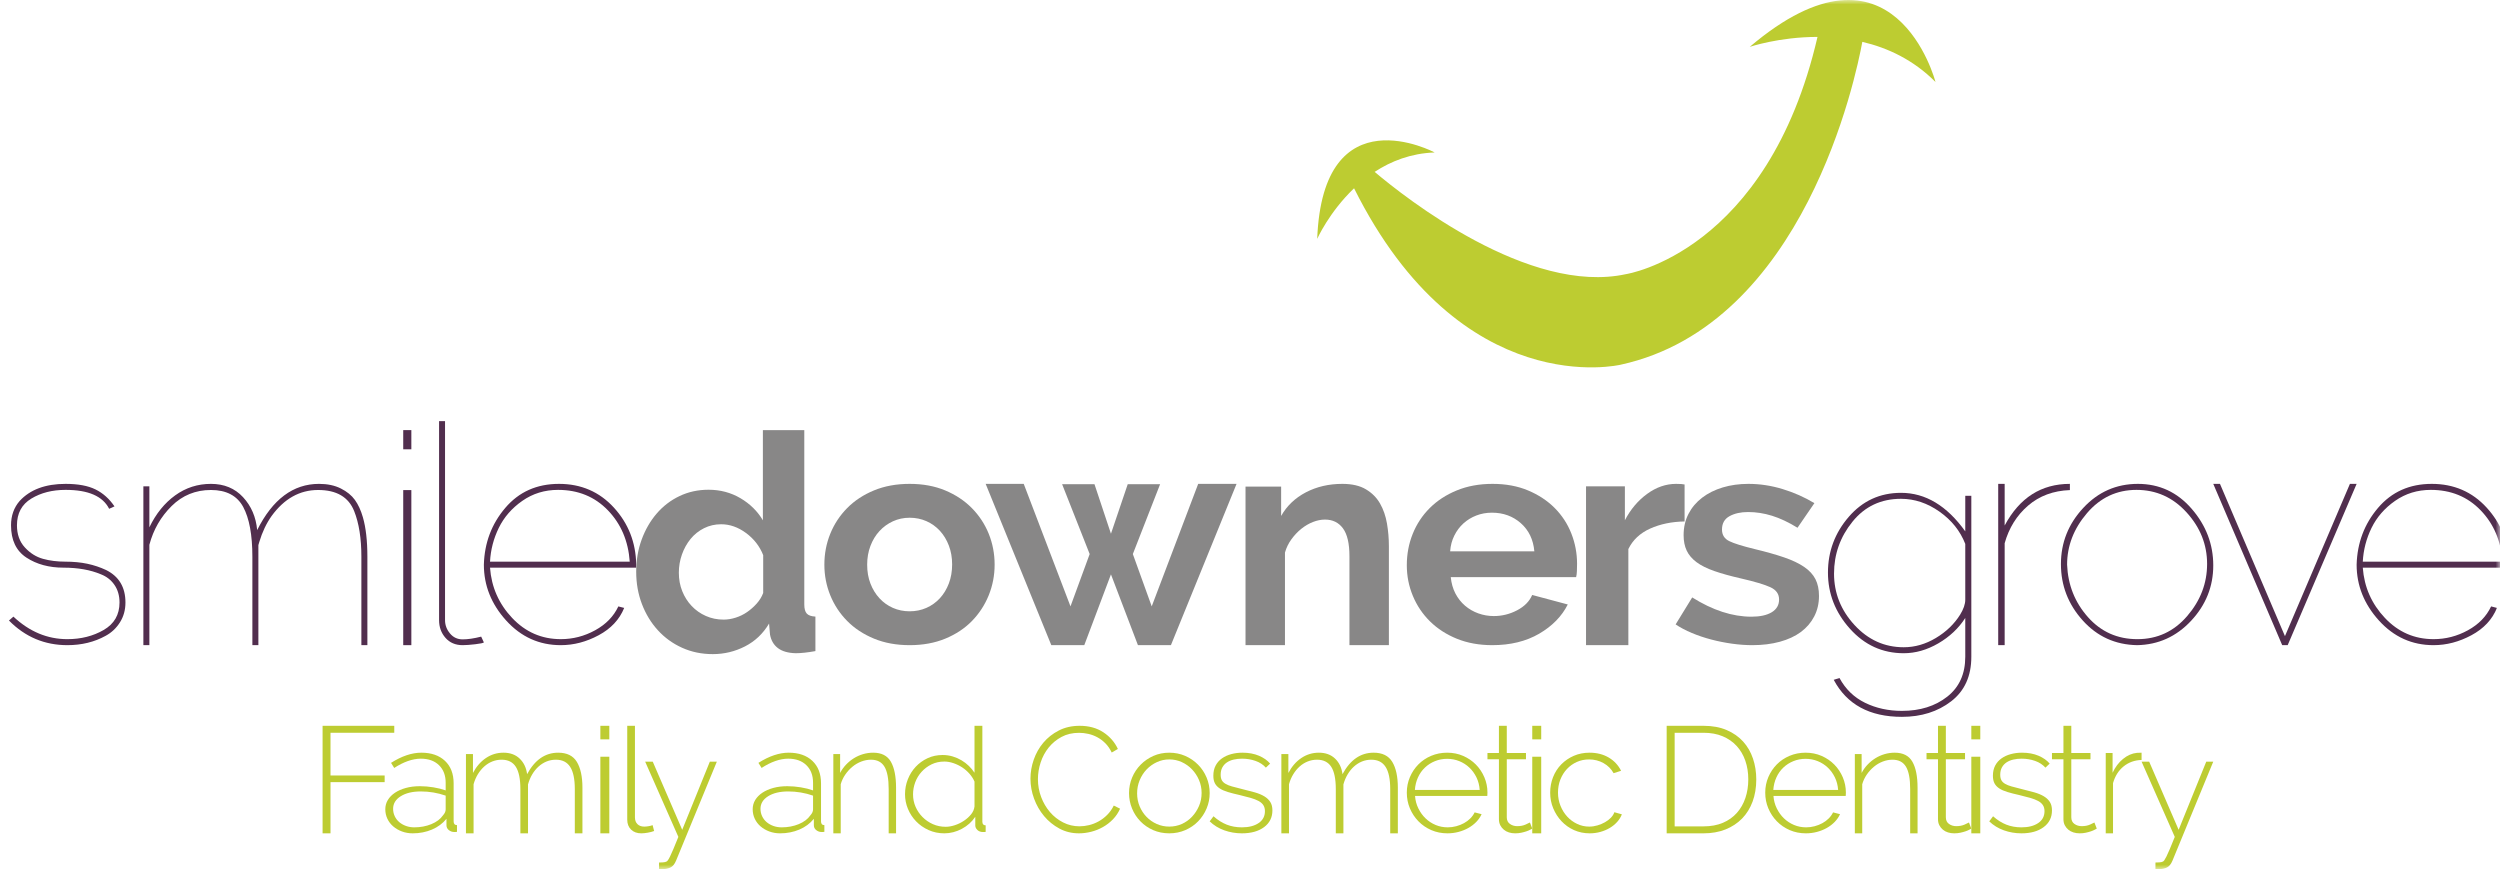 <svg width="279" height="97" viewBox="0 0 279 97" fill="none" xmlns="http://www.w3.org/2000/svg">
<path fill-rule="evenodd" clip-rule="evenodd" d="M1 69.251L1.496 68.815C3.283 70.492 5.289 71.33 7.516 71.33C9.038 71.33 10.389 70.989 11.569 70.307C12.748 69.626 13.338 68.604 13.338 67.24C13.338 66.481 13.151 65.827 12.776 65.279C12.4 64.732 11.893 64.335 11.254 64.089C10.085 63.597 8.696 63.351 7.087 63.351C5.476 63.351 4.098 62.978 2.951 62.229C1.805 61.48 1.231 60.279 1.231 58.625C1.231 57.553 1.551 56.648 2.191 55.91C3.359 54.637 5.069 54 7.318 54C8.707 54 9.82 54.206 10.659 54.62C11.496 55.033 12.202 55.664 12.776 56.513L12.181 56.782C11.474 55.374 9.854 54.67 7.318 54.67C5.84 54.67 4.567 54.995 3.497 55.642C2.427 56.291 1.893 57.285 1.893 58.625C1.893 59.631 2.185 60.453 2.77 61.089C3.354 61.726 4.026 62.15 4.787 62.363C5.548 62.575 6.38 62.681 7.285 62.681C8.189 62.681 9.01 62.76 9.749 62.916C10.488 63.073 11.188 63.308 11.85 63.62C13.283 64.335 14 65.541 14 67.24C14 68.067 13.796 68.805 13.388 69.452C12.98 70.1 12.445 70.604 11.783 70.961C10.527 71.654 9.104 72 7.516 72C4.981 72 2.808 71.085 1 69.251" fill="#512E4E"/>
<path fill-rule="evenodd" clip-rule="evenodd" d="M41 62.129V72H40.33V62.129C40.33 60.08 40.061 58.384 39.525 57.04C38.9 55.469 37.559 54.683 35.504 54.683C33.448 54.683 31.717 55.652 30.31 57.587C29.728 58.407 29.27 59.374 28.935 60.489L28.835 60.831V72H28.165V62.129C28.165 59.693 27.823 57.843 27.143 56.579C26.46 55.316 25.26 54.683 23.54 54.683C21.82 54.683 20.357 55.282 19.15 56.477C17.944 57.672 17.116 59.112 16.67 60.797V72H16V54.273H16.67V58.85C17.407 57.325 18.367 56.135 19.552 55.282C20.736 54.427 22.065 54 23.54 54C25.014 54 26.21 54.496 27.126 55.487C28.042 56.477 28.567 57.701 28.701 59.158C30.421 55.719 32.722 54 35.605 54C36.543 54 37.352 54.171 38.034 54.513C38.716 54.854 39.24 55.282 39.609 55.794C39.978 56.306 40.274 56.95 40.497 57.723C40.832 58.884 41 60.353 41 62.129" fill="#512E4E"/>
<mask id="mask0_0_18" style="mask-type:luminance" maskUnits="userSpaceOnUse" x="0" y="0" width="279" height="97">
<path fill-rule="evenodd" clip-rule="evenodd" d="M0 97H279V0H0V97Z" fill="white"/>
</mask>
<g mask="url(#mask0_0_18)">
<path fill-rule="evenodd" clip-rule="evenodd" d="M45 72H45.907V54.694H45V72ZM45 50.142H45.907V48H45V50.142Z" fill="#512E4E"/>
<path fill-rule="evenodd" clip-rule="evenodd" d="M50.216 70.691C50.583 71.133 51.055 71.354 51.633 71.354C52.211 71.354 52.9 71.252 53.7 71.048L54 71.694C53.934 71.762 53.611 71.83 53.034 71.898C52.455 71.966 51.989 72 51.633 72C50.833 72 50.194 71.728 49.716 71.184C49.238 70.64 49 69.982 49 69.211V47H49.666V69.211C49.666 69.755 49.849 70.249 50.216 70.691" fill="#512E4E"/>
<path fill-rule="evenodd" clip-rule="evenodd" d="M54.686 62.682H70.279C70.118 60.381 69.305 58.47 67.841 56.95C66.375 55.43 64.52 54.671 62.276 54.671C60.788 54.671 59.46 55.079 58.293 55.894C57.125 56.71 56.249 57.716 55.665 58.911C55.081 60.107 54.755 61.363 54.686 62.682M54 63.017C54.068 60.582 54.864 58.47 56.387 56.682C57.909 54.894 59.907 54 62.38 54C64.853 54 66.896 54.884 68.51 56.649C70.124 58.414 70.954 60.526 71 62.983V63.352H54.686C54.846 65.52 55.671 67.391 57.159 68.966C58.647 70.542 60.457 71.329 62.586 71.329C63.937 71.329 65.213 71 66.415 70.34C67.617 69.682 68.482 68.794 69.008 67.676L69.66 67.843C69.134 69.139 68.184 70.156 66.81 70.893C65.436 71.632 64.028 72 62.586 72C60.182 72 58.15 71.084 56.49 69.251C54.829 67.419 54 65.341 54 63.017" fill="#512E4E"/>
<path fill-rule="evenodd" clip-rule="evenodd" d="M80.759 69.149C81.195 69.149 81.644 69.075 82.104 68.929C82.563 68.783 82.988 68.575 83.379 68.304C83.77 68.034 84.126 67.719 84.448 67.358C84.77 66.998 85.011 66.604 85.172 66.176V61.953C84.781 60.962 84.143 60.14 83.259 59.486C82.374 58.834 81.449 58.507 80.483 58.507C79.793 58.507 79.155 58.653 78.57 58.946C77.983 59.239 77.483 59.638 77.069 60.145C76.655 60.652 76.333 61.232 76.103 61.886C75.874 62.538 75.759 63.214 75.759 63.913C75.759 64.656 75.885 65.343 76.138 65.973C76.391 66.604 76.742 67.155 77.19 67.629C77.638 68.102 78.166 68.473 78.776 68.743C79.385 69.013 80.046 69.149 80.759 69.149M79.552 73C78.311 73 77.167 72.764 76.121 72.29C75.074 71.818 74.173 71.164 73.414 70.331C72.655 69.499 72.063 68.524 71.638 67.409C71.213 66.294 71 65.095 71 63.811C71 62.527 71.202 61.334 71.604 60.23C72.006 59.126 72.563 58.158 73.276 57.324C73.989 56.492 74.839 55.837 75.828 55.365C76.816 54.892 77.897 54.655 79.069 54.655C80.379 54.655 81.569 54.971 82.638 55.601C83.707 56.232 84.54 57.054 85.138 58.067V48H89.759V67.46C89.759 67.932 89.851 68.27 90.035 68.473C90.219 68.676 90.54 68.789 91 68.811V72.662C90.126 72.82 89.391 72.899 88.793 72.899C87.942 72.876 87.282 72.684 86.811 72.325C86.339 71.964 86.046 71.458 85.931 70.804L85.828 69.588C85.161 70.715 84.264 71.564 83.138 72.139C82.012 72.713 80.816 73 79.552 73" fill="#888787"/>
<path fill-rule="evenodd" clip-rule="evenodd" d="M96.776 63.017C96.776 63.791 96.897 64.492 97.14 65.121C97.382 65.751 97.716 66.298 98.144 66.763C98.57 67.227 99.072 67.586 99.648 67.84C100.225 68.094 100.848 68.221 101.517 68.221C102.186 68.221 102.809 68.094 103.386 67.84C103.963 67.586 104.464 67.227 104.892 66.763C105.318 66.298 105.653 65.746 105.895 65.105C106.138 64.464 106.258 63.758 106.258 62.983C106.258 62.233 106.138 61.537 105.895 60.895C105.653 60.255 105.318 59.702 104.892 59.237C104.464 58.773 103.963 58.415 103.386 58.16C102.809 57.907 102.186 57.779 101.517 57.779C100.848 57.779 100.225 57.912 99.648 58.177C99.072 58.442 98.57 58.807 98.144 59.271C97.716 59.735 97.382 60.288 97.14 60.928C96.897 61.57 96.776 62.266 96.776 63.017M101.517 72C100.041 72 98.715 71.757 97.537 71.271C96.361 70.785 95.362 70.128 94.544 69.299C93.725 68.47 93.096 67.513 92.657 66.431C92.219 65.348 92 64.21 92 63.017C92 61.801 92.219 60.653 92.657 59.569C93.096 58.487 93.725 57.531 94.544 56.701C95.362 55.873 96.361 55.215 97.537 54.729C98.715 54.243 100.041 54 101.517 54C102.994 54 104.314 54.243 105.479 54.729C106.645 55.215 107.637 55.873 108.456 56.701C109.275 57.531 109.904 58.487 110.343 59.569C110.78 60.653 111 61.801 111 63.017C111 64.21 110.78 65.348 110.343 66.431C109.904 67.513 109.281 68.47 108.474 69.299C107.665 70.128 106.674 70.785 105.497 71.271C104.321 71.757 102.994 72 101.517 72" fill="#888787"/>
<path fill-rule="evenodd" clip-rule="evenodd" d="M133.718 54H138L130.674 72H126.994L123.983 64.099L121.006 72H117.326L110 54H114.249L119.467 67.671L121.608 61.832L118.531 54.034H122.143L123.983 59.565L125.856 54.034H129.469L126.425 61.832L128.532 67.671L133.718 54Z" fill="#888787"/>
<path fill-rule="evenodd" clip-rule="evenodd" d="M155 72H150.598V62.071C150.598 60.653 150.356 59.617 149.875 58.965C149.392 58.311 148.725 57.985 147.87 57.985C147.433 57.985 146.983 58.075 146.524 58.255C146.064 58.436 145.631 58.689 145.226 59.015C144.82 59.342 144.454 59.73 144.125 60.181C143.797 60.63 143.555 61.125 143.402 61.666V72H139V54.304H142.975V57.58C143.61 56.454 144.531 55.576 145.735 54.945C146.939 54.316 148.297 54 149.809 54C150.882 54 151.758 54.203 152.437 54.608C153.116 55.013 153.642 55.542 154.014 56.195C154.386 56.848 154.643 57.591 154.786 58.424C154.928 59.258 155 60.102 155 60.957V72Z" fill="#888787"/>
<path fill-rule="evenodd" clip-rule="evenodd" d="M171.232 61.525C171.117 60.221 170.616 59.177 169.73 58.392C168.843 57.608 167.766 57.215 166.5 57.215C165.878 57.215 165.296 57.321 164.756 57.531C164.214 57.741 163.736 58.034 163.321 58.409C162.907 58.785 162.567 59.237 162.303 59.768C162.038 60.299 161.882 60.884 161.836 61.525H171.232ZM166.534 72C165.084 72 163.771 71.762 162.596 71.288C161.422 70.812 160.42 70.166 159.591 69.348C158.762 68.531 158.123 67.58 157.674 66.498C157.224 65.415 157 64.277 157 63.083C157 61.845 157.218 60.68 157.657 59.586C158.094 58.492 158.728 57.531 159.557 56.701C160.386 55.873 161.393 55.215 162.579 54.73C163.765 54.243 165.095 54 166.569 54C168.042 54 169.361 54.243 170.524 54.73C171.687 55.215 172.677 55.868 173.495 56.685C174.312 57.503 174.934 58.454 175.361 59.536C175.787 60.619 176 61.747 176 62.917C176 63.205 175.994 63.481 175.982 63.746C175.971 64.011 175.942 64.232 175.896 64.409H161.905C161.975 65.094 162.147 65.702 162.423 66.232C162.7 66.763 163.056 67.216 163.494 67.592C163.932 67.968 164.427 68.254 164.98 68.453C165.533 68.652 166.108 68.752 166.707 68.752C167.629 68.752 168.497 68.536 169.315 68.105C170.133 67.674 170.691 67.106 170.991 66.398L174.964 67.459C174.295 68.785 173.23 69.873 171.768 70.724C170.305 71.575 168.561 72 166.534 72V72Z" fill="#888787"/>
<path fill-rule="evenodd" clip-rule="evenodd" d="M188 58.196C186.566 58.219 185.285 58.484 184.157 58.99C183.029 59.498 182.218 60.26 181.725 61.274V72H177V54.271H181.337V58.06C181.971 56.843 182.799 55.861 183.822 55.117C184.844 54.372 185.92 54 187.047 54C187.306 54 187.5 54.006 187.629 54.017C187.758 54.028 187.882 54.045 188 54.068V58.196Z" fill="#888787"/>
<path fill-rule="evenodd" clip-rule="evenodd" d="M195.566 72C194.834 72 194.074 71.945 193.287 71.834C192.499 71.724 191.728 71.57 190.975 71.371C190.221 71.173 189.502 70.931 188.815 70.644C188.131 70.357 187.525 70.037 187 69.684L188.85 66.673C191.134 68.107 193.338 68.823 195.462 68.823C196.422 68.823 197.176 68.658 197.724 68.328C198.272 67.997 198.546 67.522 198.546 66.905C198.546 66.288 198.221 65.829 197.569 65.531C196.919 65.234 195.828 64.908 194.297 64.555C193.133 64.29 192.14 64.015 191.317 63.728C190.495 63.442 189.832 63.111 189.33 62.736C188.828 62.361 188.462 61.931 188.234 61.445C188.004 60.96 187.891 60.386 187.891 59.725C187.891 58.843 188.073 58.049 188.439 57.342C188.804 56.636 189.313 56.035 189.964 55.539C190.614 55.043 191.38 54.662 192.259 54.397C193.138 54.133 194.093 54 195.12 54C196.399 54 197.672 54.193 198.94 54.58C200.208 54.966 201.39 55.489 202.486 56.151L200.602 58.898C199.597 58.28 198.649 57.834 197.758 57.558C196.868 57.282 195.977 57.143 195.086 57.143C194.263 57.143 193.572 57.298 193.013 57.607C192.453 57.916 192.174 58.412 192.174 59.096C192.174 59.692 192.442 60.122 192.979 60.386C193.515 60.651 194.469 60.948 195.839 61.28C197.119 61.588 198.209 61.897 199.111 62.206C200.014 62.515 200.756 62.868 201.339 63.265C201.921 63.662 202.343 64.12 202.606 64.638C202.868 65.157 203 65.78 203 66.508C203 67.346 202.823 68.107 202.469 68.791C202.115 69.475 201.618 70.053 200.979 70.528C200.339 71.002 199.556 71.366 198.632 71.62C197.707 71.873 196.684 72 195.566 72" fill="#888787"/>
<path fill-rule="evenodd" clip-rule="evenodd" d="M218.749 68.6C219.131 67.978 219.324 67.422 219.324 66.933V60.7C218.76 59.256 217.801 58.056 216.448 57.1C215.095 56.146 213.663 55.667 212.152 55.667C209.92 55.667 208.115 56.517 206.74 58.217C205.364 59.916 204.678 61.85 204.678 64.017C204.678 66.184 205.438 68.095 206.96 69.75C208.482 71.405 210.314 72.233 212.457 72.233C213.696 72.233 214.892 71.889 216.042 71.2C217.192 70.512 218.094 69.645 218.749 68.6V68.6ZM219.324 55.334H220V73.3C220 75.455 219.25 77.111 217.75 78.267C216.25 79.422 214.418 80 212.254 80C208.646 80 206.109 78.622 204.643 75.867L205.286 75.667C205.963 76.912 206.915 77.834 208.144 78.434C209.373 79.033 210.743 79.334 212.254 79.334C214.283 79.334 215.968 78.805 217.311 77.75C218.652 76.695 219.324 75.211 219.324 73.3V68.967C218.579 70.122 217.576 71.066 216.313 71.8C215.05 72.534 213.764 72.9 212.457 72.9C210.09 72.9 208.088 71.989 206.453 70.167C204.818 68.345 204 66.256 204 63.9C204 61.545 204.773 59.473 206.318 57.683C207.862 55.895 209.807 55 212.152 55C214.88 55 217.271 56.434 219.324 59.301V55.334Z" fill="#512E4E"/>
<path fill-rule="evenodd" clip-rule="evenodd" d="M231 54V54.694C229.15 54.763 227.594 55.341 226.333 56.428C225.072 57.515 224.2 58.913 223.72 60.624V72H223V54H223.72V58.647C225.379 55.549 227.804 54 231 54" fill="#512E4E"/>
<path fill-rule="evenodd" clip-rule="evenodd" d="M230.688 63.017C230.779 65.275 231.554 67.224 233.011 68.866C234.468 70.509 236.308 71.33 238.534 71.33C240.76 71.33 242.613 70.47 244.092 68.749C245.572 67.029 246.312 65.091 246.312 62.933C246.312 60.777 245.549 58.861 244.023 57.184C242.498 55.508 240.634 54.671 238.431 54.671C236.228 54.671 234.387 55.537 232.908 57.268C231.428 59 230.688 60.917 230.688 63.017M238.5 72C236.068 71.956 234.043 71.034 232.426 69.235C230.809 67.437 230 65.342 230 62.95C230 60.559 230.831 58.47 232.495 56.682C234.157 54.894 236.188 54 238.586 54C240.983 54 242.985 54.928 244.591 56.782C246.198 58.637 247 60.744 247 63.101C247 65.459 246.174 67.52 244.523 69.285C242.871 71.05 240.863 71.956 238.5 72" fill="#512E4E"/>
<path fill-rule="evenodd" clip-rule="evenodd" d="M255.306 72H254.694L247 54H247.749L255.001 70.995L262.251 54H263L255.306 72Z" fill="#512E4E"/>
<path fill-rule="evenodd" clip-rule="evenodd" d="M263.687 62.682H279.279C279.119 60.381 278.306 58.47 276.841 56.95C275.375 55.43 273.521 54.671 271.277 54.671C269.788 54.671 268.461 55.079 267.294 55.894C266.125 56.71 265.25 57.716 264.666 58.911C264.082 60.107 263.756 61.363 263.687 62.682M263 63.017C263.069 60.582 263.864 58.47 265.387 56.682C266.909 54.894 268.907 54 271.38 54C273.852 54 275.896 54.884 277.51 56.649C279.125 58.414 279.955 60.526 280 62.983V63.352H263.687C263.847 65.52 264.671 67.391 266.16 68.966C267.648 70.542 269.457 71.329 271.586 71.329C272.936 71.329 274.214 71 275.416 70.34C276.617 69.682 277.482 68.794 278.008 67.676L278.661 67.843C278.134 69.139 277.184 70.156 275.81 70.893C274.437 71.632 273.028 72 271.586 72C269.182 72 267.15 71.084 265.49 69.251C263.83 67.419 263 65.341 263 63.017" fill="#512E4E"/>
<path fill-rule="evenodd" clip-rule="evenodd" d="M36 93V81H44V81.777H36.884V86.544H42.927V87.287H36.884V93H36Z" fill="#BDCC31"/>
<path fill-rule="evenodd" clip-rule="evenodd" d="M46.235 92.332C46.922 92.332 47.556 92.213 48.138 91.974C48.718 91.734 49.151 91.409 49.435 90.996C49.636 90.774 49.737 90.551 49.737 90.329V88.792C48.837 88.481 47.912 88.325 46.964 88.325C46.04 88.325 45.293 88.503 44.724 88.859C44.155 89.216 43.871 89.683 43.871 90.262C43.871 90.551 43.929 90.824 44.048 91.079C44.167 91.336 44.333 91.556 44.546 91.74C44.76 91.923 45.011 92.068 45.302 92.174C45.593 92.28 45.904 92.332 46.235 92.332M46.057 93C45.63 93 45.231 92.931 44.857 92.792C44.484 92.653 44.158 92.463 43.88 92.224C43.601 91.984 43.385 91.7 43.231 91.372C43.077 91.044 43 90.691 43 90.312C43 89.934 43.094 89.589 43.284 89.277C43.473 88.966 43.74 88.695 44.084 88.466C44.427 88.238 44.833 88.061 45.302 87.933C45.77 87.804 46.288 87.74 46.858 87.74C47.355 87.74 47.859 87.782 48.369 87.866C48.878 87.949 49.334 88.064 49.737 88.208V87.356C49.737 86.533 49.488 85.878 48.99 85.394C48.493 84.91 47.818 84.668 46.964 84.668C46.501 84.668 46.019 84.757 45.515 84.935C45.011 85.113 44.504 85.37 43.995 85.703L43.64 85.135C44.837 84.379 45.962 84 47.017 84C48.131 84 49.011 84.303 49.657 84.91C50.303 85.517 50.626 86.354 50.626 87.423V91.665C50.626 91.943 50.751 92.082 51 92.082V92.833C50.94 92.844 50.884 92.85 50.831 92.85H50.679C50.467 92.85 50.271 92.781 50.093 92.642C49.915 92.503 49.826 92.321 49.826 92.099V91.38C49.399 91.904 48.857 92.305 48.199 92.583C47.541 92.861 46.827 93 46.057 93" fill="#BDCC31"/>
<path fill-rule="evenodd" clip-rule="evenodd" d="M65 93H64.149V88.066C64.149 86.943 63.976 86.115 63.63 85.583C63.284 85.049 62.754 84.783 62.039 84.783C61.666 84.783 61.313 84.851 60.984 84.987C60.656 85.124 60.358 85.314 60.091 85.557C59.824 85.801 59.592 86.09 59.393 86.424C59.195 86.759 59.039 87.13 58.926 87.539V93H58.075V88.066C58.075 86.932 57.904 86.102 57.564 85.573C57.224 85.046 56.697 84.783 55.982 84.783C55.619 84.783 55.273 84.848 54.944 84.978C54.615 85.109 54.315 85.296 54.043 85.539C53.77 85.784 53.532 86.073 53.327 86.408C53.124 86.742 52.965 87.113 52.851 87.522V93H52V84.153H52.783V86.262C53.158 85.549 53.64 84.993 54.23 84.596C54.819 84.198 55.472 84 56.186 84C56.935 84 57.538 84.221 57.998 84.664C58.458 85.106 58.733 85.684 58.824 86.398C59.686 84.8 60.843 84 62.294 84C63.27 84 63.965 84.343 64.379 85.029C64.793 85.716 65 86.677 65 87.913V93Z" fill="#BDCC31"/>
<path fill-rule="evenodd" clip-rule="evenodd" d="M67 93H68V84.451H67V93ZM67 82.512H68V81H67V82.512Z" fill="#BDCC31"/>
<path fill-rule="evenodd" clip-rule="evenodd" d="M70 81H70.86V91.223C70.86 91.538 70.952 91.788 71.138 91.973C71.323 92.158 71.579 92.25 71.904 92.25C72.028 92.25 72.177 92.237 72.351 92.209C72.525 92.183 72.685 92.142 72.831 92.087L73 92.739C72.809 92.815 72.573 92.878 72.292 92.927C72.011 92.975 71.769 93 71.567 93C71.096 93 70.717 92.862 70.43 92.585C70.143 92.307 70 91.936 70 91.467V81Z" fill="#BDCC31"/>
<path fill-rule="evenodd" clip-rule="evenodd" d="M73.549 96.257C73.645 96.257 73.785 96.251 73.972 96.241C74.158 96.23 74.299 96.198 74.395 96.144C74.438 96.123 74.488 96.072 74.547 95.991C74.605 95.91 74.683 95.772 74.778 95.58C74.874 95.385 74.996 95.113 75.146 94.763C75.295 94.414 75.481 93.959 75.705 93.398L72 85H72.846L76.135 92.607L79.218 85H80L75.449 96.047C75.289 96.435 75.079 96.691 74.819 96.814C74.557 96.938 74.24 97 73.868 97H73.709C73.655 97 73.602 96.994 73.549 96.984V96.257Z" fill="#BDCC31"/>
<path fill-rule="evenodd" clip-rule="evenodd" d="M87.235 92.332C87.922 92.332 88.556 92.213 89.138 91.974C89.718 91.734 90.151 91.409 90.435 90.996C90.636 90.774 90.737 90.551 90.737 90.329V88.792C89.837 88.481 88.912 88.325 87.964 88.325C87.04 88.325 86.293 88.503 85.724 88.859C85.155 89.216 84.871 89.683 84.871 90.262C84.871 90.551 84.929 90.824 85.048 91.079C85.167 91.336 85.333 91.556 85.546 91.74C85.76 91.923 86.011 92.068 86.302 92.174C86.593 92.28 86.904 92.332 87.235 92.332M87.057 93C86.63 93 86.231 92.931 85.857 92.792C85.484 92.653 85.158 92.463 84.879 92.224C84.601 91.984 84.385 91.7 84.231 91.372C84.077 91.044 84 90.691 84 90.312C84 89.934 84.094 89.589 84.284 89.277C84.473 88.966 84.74 88.695 85.084 88.466C85.427 88.238 85.833 88.061 86.302 87.933C86.77 87.804 87.288 87.74 87.858 87.74C88.355 87.74 88.859 87.782 89.369 87.866C89.878 87.949 90.335 88.064 90.737 88.208V87.356C90.737 86.533 90.488 85.878 89.99 85.394C89.493 84.91 88.818 84.668 87.964 84.668C87.501 84.668 87.019 84.757 86.515 84.935C86.011 85.113 85.504 85.37 84.995 85.703L84.64 85.135C85.837 84.379 86.962 84 88.017 84C89.131 84 90.011 84.303 90.657 84.91C91.303 85.517 91.626 86.354 91.626 87.423V91.665C91.626 91.943 91.751 92.082 92 92.082V92.833C91.94 92.844 91.884 92.85 91.831 92.85H91.679C91.466 92.85 91.271 92.781 91.093 92.642C90.915 92.503 90.826 92.321 90.826 92.099V91.38C90.399 91.904 89.857 92.305 89.199 92.583C88.541 92.861 87.827 93 87.057 93" fill="#BDCC31"/>
<path fill-rule="evenodd" clip-rule="evenodd" d="M100 93H99.176V88.066C99.176 86.921 99.02 86.087 98.707 85.566C98.394 85.044 97.892 84.783 97.2 84.783C96.838 84.783 96.478 84.851 96.121 84.987C95.764 85.124 95.435 85.315 95.133 85.566C94.831 85.815 94.565 86.107 94.334 86.442C94.104 86.776 93.934 87.136 93.824 87.522V93H93V84.153H93.758V86.262C93.934 85.922 94.153 85.614 94.417 85.336C94.68 85.058 94.971 84.82 95.29 84.621C95.608 84.423 95.951 84.27 96.319 84.161C96.687 84.054 97.063 84 97.447 84C98.38 84 99.039 84.337 99.424 85.012C99.808 85.687 100 86.654 100 87.913V93Z" fill="#BDCC31"/>
<path fill-rule="evenodd" clip-rule="evenodd" d="M105.544 92.27C105.859 92.27 106.198 92.211 106.562 92.092C106.924 91.973 107.263 91.808 107.579 91.597C107.895 91.386 108.161 91.146 108.377 90.875C108.594 90.605 108.72 90.313 108.755 90V87.227C108.626 86.924 108.441 86.635 108.202 86.359C107.962 86.084 107.69 85.846 107.386 85.645C107.082 85.446 106.754 85.286 106.404 85.167C106.052 85.048 105.713 84.989 105.386 84.989C104.859 84.989 104.383 85.094 103.956 85.305C103.529 85.515 103.16 85.791 102.851 86.132C102.541 86.473 102.304 86.862 102.14 87.3C101.977 87.738 101.895 88.189 101.895 88.654C101.895 89.14 101.988 89.6 102.175 90.032C102.362 90.465 102.623 90.848 102.955 91.183C103.289 91.519 103.675 91.783 104.113 91.978C104.552 92.172 105.029 92.27 105.544 92.27M105.386 93C104.754 93 104.17 92.878 103.631 92.635C103.093 92.392 102.628 92.068 102.237 91.662C101.845 91.257 101.541 90.792 101.324 90.267C101.108 89.743 101 89.2 101 88.638C101 88.054 101.105 87.498 101.316 86.967C101.526 86.438 101.818 85.972 102.192 85.573C102.566 85.173 103.009 84.853 103.517 84.616C104.027 84.378 104.584 84.259 105.193 84.259C105.591 84.259 105.967 84.313 106.325 84.421C106.681 84.529 107.009 84.673 107.307 84.851C107.605 85.029 107.877 85.238 108.123 85.476C108.369 85.713 108.579 85.967 108.755 86.237V81H109.631V91.702C109.631 91.973 109.755 92.108 110 92.108V92.838C109.941 92.848 109.889 92.854 109.842 92.854H109.702C109.445 92.854 109.237 92.778 109.079 92.627C108.921 92.476 108.842 92.308 108.842 92.124V91.151C108.468 91.713 107.968 92.162 107.342 92.497C106.716 92.832 106.064 93 105.386 93" fill="#BDCC31"/>
<path fill-rule="evenodd" clip-rule="evenodd" d="M115 86.9C115 86.189 115.122 85.481 115.367 84.775C115.613 84.07 115.969 83.439 116.438 82.883C116.906 82.328 117.481 81.875 118.161 81.525C118.842 81.175 119.619 81 120.49 81C121.525 81 122.408 81.242 123.137 81.725C123.867 82.209 124.406 82.829 124.755 83.583L124.069 83.983C123.872 83.573 123.636 83.228 123.358 82.95C123.08 82.673 122.78 82.448 122.459 82.276C122.138 82.103 121.803 81.978 121.454 81.9C121.105 81.822 120.762 81.783 120.425 81.783C119.683 81.783 119.03 81.936 118.464 82.242C117.897 82.548 117.419 82.945 117.026 83.433C116.634 83.922 116.337 84.475 116.136 85.091C115.933 85.709 115.833 86.328 115.833 86.95C115.833 87.65 115.953 88.317 116.193 88.95C116.432 89.583 116.759 90.141 117.173 90.625C117.587 91.108 118.077 91.494 118.644 91.783C119.21 92.072 119.82 92.216 120.474 92.216C120.822 92.216 121.179 92.172 121.544 92.083C121.909 91.994 122.263 91.856 122.606 91.666C122.949 91.478 123.268 91.236 123.562 90.941C123.856 90.647 124.101 90.3 124.297 89.9L125 90.251C124.804 90.694 124.539 91.089 124.208 91.433C123.875 91.778 123.502 92.066 123.088 92.299C122.674 92.533 122.236 92.708 121.773 92.825C121.31 92.941 120.855 93 120.408 93C119.613 93 118.886 92.822 118.227 92.466C117.568 92.111 116.999 91.647 116.519 91.075C116.04 90.502 115.667 89.853 115.4 89.125C115.133 88.397 115 87.656 115 86.9" fill="#BDCC31"/>
<path fill-rule="evenodd" clip-rule="evenodd" d="M126.902 88.542C126.902 89.053 126.995 89.535 127.184 89.986C127.374 90.437 127.629 90.829 127.954 91.163C128.278 91.497 128.657 91.762 129.094 91.957C129.53 92.151 129.996 92.248 130.491 92.248C130.986 92.248 131.452 92.151 131.889 91.957C132.324 91.762 132.704 91.492 133.028 91.146C133.353 90.801 133.613 90.403 133.807 89.952C134.002 89.502 134.099 89.015 134.099 88.492C134.099 87.98 134.002 87.498 133.807 87.047C133.613 86.597 133.353 86.202 133.028 85.862C132.704 85.521 132.324 85.252 131.889 85.052C131.452 84.851 130.986 84.751 130.491 84.751C130.008 84.751 129.548 84.851 129.112 85.052C128.676 85.252 128.294 85.524 127.963 85.869C127.632 86.215 127.374 86.619 127.184 87.081C126.995 87.542 126.902 88.03 126.902 88.542M130.491 93C129.843 93 129.246 92.88 128.696 92.642C128.149 92.401 127.673 92.076 127.274 91.664C126.872 91.253 126.56 90.774 126.336 90.229C126.112 89.683 126 89.11 126 88.508C126 87.896 126.115 87.318 126.345 86.771C126.574 86.226 126.892 85.747 127.3 85.335C127.706 84.924 128.181 84.598 128.723 84.358C129.265 84.12 129.854 84 130.491 84C131.128 84 131.72 84.12 132.269 84.358C132.817 84.598 133.294 84.924 133.701 85.335C134.108 85.747 134.427 86.226 134.656 86.771C134.887 87.318 135 87.896 135 88.508C135 89.11 134.887 89.683 134.656 90.229C134.427 90.774 134.109 91.253 133.709 91.664C133.309 92.076 132.831 92.401 132.278 92.642C131.723 92.88 131.128 93 130.491 93" fill="#BDCC31"/>
<path fill-rule="evenodd" clip-rule="evenodd" d="M138.594 93C137.913 93 137.26 92.889 136.635 92.666C136.01 92.444 135.465 92.11 135 91.664L135.426 91.096C135.903 91.52 136.397 91.831 136.908 92.031C137.418 92.232 137.98 92.332 138.594 92.332C139.367 92.332 139.988 92.174 140.459 91.856C140.93 91.539 141.166 91.096 141.166 90.528C141.166 90.261 141.107 90.036 140.987 89.853C140.868 89.669 140.689 89.513 140.45 89.385C140.212 89.257 139.916 89.143 139.565 89.043C139.213 88.942 138.804 88.836 138.338 88.725C137.838 88.615 137.404 88.502 137.035 88.391C136.666 88.28 136.363 88.147 136.124 87.991C135.886 87.835 135.706 87.646 135.587 87.423C135.468 87.2 135.409 86.916 135.409 86.571C135.409 86.137 135.494 85.758 135.664 85.436C135.834 85.113 136.07 84.845 136.371 84.634C136.672 84.423 137.018 84.264 137.41 84.158C137.802 84.053 138.219 84 138.662 84C139.354 84 139.968 84.114 140.502 84.341C141.035 84.57 141.45 84.862 141.745 85.219L141.268 85.669C140.973 85.335 140.589 85.085 140.118 84.918C139.647 84.751 139.145 84.668 138.61 84.668C138.281 84.668 137.972 84.701 137.683 84.768C137.393 84.835 137.14 84.941 136.925 85.085C136.709 85.23 136.538 85.416 136.414 85.644C136.289 85.872 136.226 86.142 136.226 86.454C136.226 86.71 136.269 86.916 136.354 87.072C136.439 87.228 136.575 87.362 136.763 87.472C136.95 87.585 137.191 87.682 137.486 87.765C137.782 87.849 138.134 87.94 138.543 88.04C139.099 88.174 139.593 88.302 140.025 88.425C140.456 88.548 140.817 88.698 141.107 88.876C141.395 89.053 141.617 89.266 141.77 89.51C141.924 89.755 142 90.067 142 90.444C142 91.224 141.691 91.845 141.072 92.307C140.453 92.769 139.627 93 138.594 93" fill="#BDCC31"/>
<path fill-rule="evenodd" clip-rule="evenodd" d="M156 93H155.149V88.066C155.149 86.943 154.976 86.115 154.63 85.583C154.284 85.049 153.754 84.783 153.04 84.783C152.665 84.783 152.313 84.851 151.984 84.987C151.655 85.124 151.358 85.314 151.091 85.557C150.824 85.801 150.591 86.09 150.394 86.424C150.194 86.759 150.038 87.13 149.925 87.539V93H149.075V88.066C149.075 86.932 148.905 86.102 148.565 85.573C148.224 85.046 147.696 84.783 146.982 84.783C146.618 84.783 146.273 84.848 145.944 84.978C145.614 85.109 145.313 85.296 145.041 85.539C144.769 85.784 144.531 86.073 144.327 86.408C144.123 86.742 143.964 87.113 143.851 87.522V93H143V84.153H143.783V86.262C144.157 85.549 144.639 84.993 145.228 84.596C145.818 84.198 146.471 84 147.186 84C147.934 84 148.538 84.221 148.998 84.664C149.457 85.106 149.732 85.684 149.823 86.398C150.685 84.8 151.842 84 153.295 84C154.27 84 154.965 84.343 155.379 85.029C155.793 85.716 156 86.677 156 87.913V93Z" fill="#BDCC31"/>
<path fill-rule="evenodd" clip-rule="evenodd" d="M165.135 88.158C165.1 87.646 164.979 87.178 164.773 86.755C164.567 86.332 164.302 85.968 163.979 85.662C163.655 85.355 163.283 85.116 162.859 84.944C162.435 84.771 161.982 84.685 161.5 84.685C161.018 84.685 160.565 84.771 160.141 84.944C159.717 85.116 159.344 85.355 159.021 85.662C158.697 85.968 158.439 86.335 158.244 86.764C158.05 87.192 157.936 87.656 157.9 88.158H165.135ZM161.535 93C160.889 93 160.288 92.88 159.735 92.641C159.183 92.401 158.703 92.074 158.297 91.656C157.891 91.239 157.574 90.757 157.344 90.212C157.115 89.666 157 89.082 157 88.458C157 87.846 157.115 87.271 157.344 86.73C157.574 86.19 157.888 85.718 158.289 85.311C158.689 84.905 159.165 84.584 159.717 84.351C160.271 84.117 160.864 84 161.5 84C162.147 84 162.744 84.12 163.291 84.359C163.838 84.599 164.311 84.921 164.711 85.327C165.111 85.734 165.426 86.207 165.656 86.747C165.885 87.287 166 87.857 166 88.458C166 88.514 165.997 88.583 165.991 88.667C165.985 88.75 165.982 88.803 165.982 88.825H157.918C157.953 89.326 158.077 89.791 158.289 90.219C158.501 90.648 158.767 91.019 159.092 91.33C159.415 91.642 159.788 91.887 160.211 92.065C160.635 92.243 161.088 92.332 161.571 92.332C161.888 92.332 162.203 92.291 162.514 92.207C162.826 92.123 163.115 92.01 163.38 91.864C163.644 91.72 163.879 91.545 164.085 91.338C164.291 91.132 164.453 90.907 164.57 90.662L165.347 90.862C165.206 91.175 165.008 91.461 164.756 91.723C164.502 91.984 164.208 92.21 163.874 92.398C163.538 92.588 163.171 92.735 162.771 92.841C162.37 92.947 161.959 93 161.535 93V93Z" fill="#BDCC31"/>
<path fill-rule="evenodd" clip-rule="evenodd" d="M171 92.472C170.952 92.495 170.874 92.537 170.762 92.6C170.652 92.662 170.512 92.721 170.342 92.778C170.172 92.835 169.982 92.887 169.772 92.932C169.561 92.977 169.333 93 169.088 93C168.841 93 168.61 92.966 168.395 92.898C168.178 92.83 167.988 92.728 167.825 92.591C167.661 92.455 167.529 92.29 167.43 92.097C167.33 91.904 167.28 91.676 167.28 91.414V84.734H166V84.034H167.28V81H168.157V84.034H170.298V84.734H168.157V91.21C168.157 91.54 168.275 91.788 168.509 91.952C168.742 92.117 169.011 92.199 169.316 92.199C169.678 92.199 169.991 92.14 170.255 92.02C170.518 91.901 170.678 91.823 170.737 91.79L171 92.472Z" fill="#BDCC31"/>
<path fill-rule="evenodd" clip-rule="evenodd" d="M171 93H172V84.451H171V93ZM171 82.512H172V81H171V82.512Z" fill="#BDCC31"/>
<path fill-rule="evenodd" clip-rule="evenodd" d="M173 88.458C173 87.846 173.108 87.267 173.325 86.721C173.541 86.176 173.846 85.703 174.239 85.303C174.633 84.902 175.097 84.584 175.632 84.351C176.168 84.117 176.755 84 177.393 84C178.202 84 178.912 84.178 179.521 84.535C180.131 84.891 180.596 85.386 180.914 86.02L180.077 86.287C179.815 85.809 179.439 85.434 178.949 85.16C178.458 84.888 177.923 84.752 177.342 84.752C176.852 84.752 176.396 84.846 175.974 85.035C175.553 85.224 175.185 85.486 174.872 85.82C174.558 86.153 174.314 86.547 174.136 86.997C173.96 87.449 173.872 87.935 173.872 88.458C173.872 88.982 173.966 89.474 174.154 89.936C174.342 90.398 174.592 90.798 174.906 91.138C175.219 91.479 175.586 91.748 176.008 91.948C176.43 92.149 176.88 92.249 177.359 92.249C177.667 92.249 177.971 92.204 178.273 92.115C178.575 92.027 178.854 91.91 179.111 91.764C179.367 91.62 179.59 91.45 179.778 91.256C179.966 91.061 180.093 90.858 180.162 90.645L181 90.879C180.886 91.18 180.712 91.462 180.479 91.723C180.245 91.984 179.969 92.21 179.65 92.399C179.33 92.589 178.98 92.736 178.598 92.842C178.216 92.947 177.821 93 177.41 93C176.784 93 176.202 92.88 175.666 92.642C175.131 92.402 174.666 92.073 174.273 91.656C173.88 91.239 173.569 90.757 173.342 90.212C173.113 89.667 173 89.082 173 88.458" fill="#BDCC31"/>
<path fill-rule="evenodd" clip-rule="evenodd" d="M195.109 86.983C195.109 86.228 194.998 85.532 194.778 84.896C194.557 84.26 194.234 83.71 193.809 83.248C193.384 82.787 192.864 82.425 192.247 82.166C191.631 81.908 190.921 81.777 190.118 81.777H186.891V92.223H190.118C190.933 92.223 191.652 92.09 192.274 91.826C192.896 91.561 193.416 91.192 193.835 90.718C194.254 90.246 194.572 89.691 194.786 89.053C195.001 88.417 195.109 87.727 195.109 86.983V86.983ZM186 93V81H190.118C191.096 81 191.953 81.158 192.693 81.473C193.431 81.79 194.045 82.217 194.534 82.758C195.022 83.298 195.388 83.932 195.633 84.659C195.877 85.386 196 86.16 196 86.983C196 87.896 195.862 88.722 195.589 89.459C195.316 90.197 194.923 90.828 194.412 91.353C193.899 91.876 193.28 92.282 192.553 92.57C191.826 92.857 191.014 93 190.118 93H186Z" fill="#BDCC31"/>
<path fill-rule="evenodd" clip-rule="evenodd" d="M205.135 88.158C205.1 87.646 204.979 87.178 204.773 86.755C204.567 86.332 204.302 85.968 203.979 85.662C203.655 85.355 203.283 85.116 202.859 84.944C202.435 84.771 201.982 84.685 201.5 84.685C201.018 84.685 200.565 84.771 200.141 84.944C199.717 85.116 199.344 85.355 199.021 85.662C198.697 85.968 198.439 86.335 198.244 86.764C198.05 87.192 197.936 87.656 197.9 88.158H205.135ZM201.535 93C200.889 93 200.288 92.88 199.735 92.641C199.183 92.401 198.703 92.074 198.297 91.656C197.891 91.239 197.574 90.757 197.344 90.212C197.115 89.666 197 89.082 197 88.458C197 87.846 197.115 87.271 197.344 86.73C197.574 86.19 197.888 85.718 198.289 85.311C198.689 84.905 199.165 84.584 199.717 84.351C200.271 84.117 200.864 84 201.5 84C202.147 84 202.744 84.12 203.291 84.359C203.838 84.599 204.311 84.921 204.711 85.327C205.111 85.734 205.426 86.207 205.656 86.747C205.885 87.287 206 87.857 206 88.458C206 88.514 205.997 88.583 205.991 88.667C205.985 88.75 205.982 88.803 205.982 88.825H197.918C197.953 89.326 198.077 89.791 198.289 90.219C198.501 90.648 198.767 91.019 199.092 91.33C199.415 91.642 199.788 91.887 200.211 92.065C200.635 92.243 201.088 92.332 201.571 92.332C201.888 92.332 202.203 92.291 202.514 92.207C202.826 92.123 203.115 92.01 203.38 91.864C203.644 91.72 203.879 91.545 204.085 91.338C204.291 91.132 204.453 90.907 204.57 90.662L205.347 90.862C205.206 91.175 205.008 91.461 204.756 91.723C204.502 91.984 204.208 92.21 203.874 92.398C203.538 92.588 203.171 92.735 202.771 92.841C202.37 92.947 201.959 93 201.535 93V93Z" fill="#BDCC31"/>
<path fill-rule="evenodd" clip-rule="evenodd" d="M214 93H213.176V88.066C213.176 86.921 213.02 86.087 212.707 85.566C212.394 85.044 211.892 84.783 211.2 84.783C210.837 84.783 210.478 84.851 210.122 84.987C209.764 85.124 209.434 85.315 209.133 85.566C208.831 85.815 208.564 86.107 208.333 86.442C208.104 86.776 207.934 87.136 207.824 87.522V93H207V84.153H207.758V86.262C207.934 85.922 208.152 85.614 208.416 85.336C208.68 85.058 208.971 84.82 209.289 84.621C209.608 84.423 209.951 84.27 210.319 84.161C210.686 84.054 211.063 84 211.448 84C212.381 84 213.039 84.337 213.424 85.012C213.808 85.687 214 86.654 214 87.913V93Z" fill="#BDCC31"/>
<path fill-rule="evenodd" clip-rule="evenodd" d="M220 92.472C219.952 92.495 219.874 92.537 219.762 92.6C219.652 92.662 219.512 92.721 219.342 92.778C219.172 92.835 218.982 92.887 218.772 92.932C218.561 92.977 218.333 93 218.088 93C217.841 93 217.61 92.966 217.395 92.898C217.178 92.83 216.988 92.728 216.825 92.591C216.661 92.455 216.529 92.29 216.43 92.097C216.33 91.904 216.28 91.676 216.28 91.414V84.734H215V84.034H216.28V81H217.157V84.034H219.298V84.734H217.157V91.21C217.157 91.54 217.275 91.788 217.509 91.952C217.742 92.117 218.011 92.199 218.316 92.199C218.678 92.199 218.991 92.14 219.255 92.02C219.518 91.901 219.678 91.823 219.737 91.79L220 92.472Z" fill="#BDCC31"/>
<path fill-rule="evenodd" clip-rule="evenodd" d="M220 93H221V84.451H220V93ZM220 82.512H221V81H220V82.512Z" fill="#BDCC31"/>
<path fill-rule="evenodd" clip-rule="evenodd" d="M225.594 93C224.913 93 224.26 92.889 223.635 92.666C223.01 92.444 222.465 92.11 222 91.664L222.426 91.096C222.903 91.52 223.397 91.831 223.908 92.031C224.418 92.232 224.98 92.332 225.594 92.332C226.367 92.332 226.988 92.174 227.459 91.856C227.93 91.539 228.166 91.096 228.166 90.528C228.166 90.261 228.107 90.036 227.987 89.853C227.868 89.669 227.689 89.513 227.45 89.385C227.212 89.257 226.916 89.143 226.565 89.043C226.213 88.942 225.804 88.836 225.338 88.725C224.838 88.615 224.404 88.502 224.035 88.391C223.666 88.28 223.363 88.147 223.124 87.991C222.886 87.835 222.706 87.646 222.587 87.423C222.468 87.2 222.409 86.916 222.409 86.571C222.409 86.137 222.494 85.758 222.664 85.436C222.834 85.113 223.07 84.845 223.371 84.634C223.672 84.423 224.018 84.264 224.41 84.158C224.802 84.053 225.219 84 225.662 84C226.354 84 226.968 84.114 227.502 84.341C228.035 84.57 228.45 84.862 228.745 85.219L228.268 85.669C227.973 85.335 227.589 85.085 227.118 84.918C226.647 84.751 226.145 84.668 225.61 84.668C225.281 84.668 224.972 84.701 224.683 84.768C224.393 84.835 224.14 84.941 223.925 85.085C223.709 85.23 223.538 85.416 223.414 85.644C223.289 85.872 223.226 86.142 223.226 86.454C223.226 86.71 223.269 86.916 223.354 87.072C223.439 87.228 223.575 87.362 223.763 87.472C223.95 87.585 224.191 87.682 224.486 87.765C224.782 87.849 225.134 87.94 225.543 88.04C226.099 88.174 226.593 88.302 227.025 88.425C227.456 88.548 227.817 88.698 228.107 88.876C228.395 89.053 228.617 89.266 228.77 89.51C228.924 89.755 229 90.067 229 90.444C229 91.224 228.691 91.845 228.072 92.307C227.453 92.769 226.627 93 225.594 93" fill="#BDCC31"/>
<path fill-rule="evenodd" clip-rule="evenodd" d="M234 92.472C233.952 92.495 233.874 92.537 233.762 92.6C233.652 92.662 233.512 92.721 233.342 92.778C233.172 92.835 232.982 92.887 232.772 92.932C232.561 92.977 232.333 93 232.088 93C231.841 93 231.61 92.966 231.395 92.898C231.178 92.83 230.988 92.728 230.825 92.591C230.661 92.455 230.529 92.29 230.43 92.097C230.33 91.904 230.28 91.676 230.28 91.414V84.734H229V84.034H230.28V81H231.157V84.034H233.298V84.734H231.157V91.21C231.157 91.54 231.275 91.788 231.509 91.952C231.742 92.117 232.011 92.199 232.316 92.199C232.678 92.199 232.991 92.14 233.255 92.02C233.518 91.901 233.678 91.823 233.737 91.79L234 92.472Z" fill="#BDCC31"/>
<path fill-rule="evenodd" clip-rule="evenodd" d="M239 84.811C238.23 84.834 237.563 85.073 236.999 85.526C236.436 85.98 236.041 86.603 235.813 87.396V93H235V84.034H235.764V86.241C236.057 85.609 236.444 85.095 236.927 84.699C237.409 84.302 237.927 84.075 238.479 84.018C238.588 84.018 238.685 84.015 238.773 84.008C238.859 84.003 238.935 84 239 84V84.811Z" fill="#BDCC31"/>
<path fill-rule="evenodd" clip-rule="evenodd" d="M240.549 96.257C240.645 96.257 240.786 96.251 240.972 96.241C241.158 96.23 241.3 96.198 241.395 96.144C241.438 96.123 241.488 96.072 241.547 95.991C241.605 95.91 241.683 95.772 241.779 95.58C241.874 95.385 241.996 95.113 242.146 94.763C242.295 94.414 242.481 93.959 242.705 93.398L239 85H239.847L243.136 92.607L246.218 85H247L242.449 96.047C242.289 96.435 242.079 96.691 241.819 96.814C241.558 96.938 241.241 97 240.869 97H240.709C240.655 97 240.602 96.994 240.549 96.984V96.257Z" fill="#BDCC31"/>
<path fill-rule="evenodd" clip-rule="evenodd" d="M216 9.149C216 9.149 211.432 -8.502 195.272 5.23C195.272 5.23 198.547 4.121 202.834 4.119C197.258 28.188 181.472 30.592 181.472 30.592C170.628 32.967 156.851 22.087 153.411 19.182C155.237 17.987 157.463 17.104 160.112 17.016C160.112 17.016 147.632 10.334 147 26.656C147 26.656 148.334 23.664 151.113 21.012C163.098 45.009 180.876 40.699 180.876 40.699C201.369 36.211 207.12 8.582 207.835 4.671C210.648 5.33 213.528 6.663 216 9.149" fill="#BDCC31"/>
</g>
</svg>
